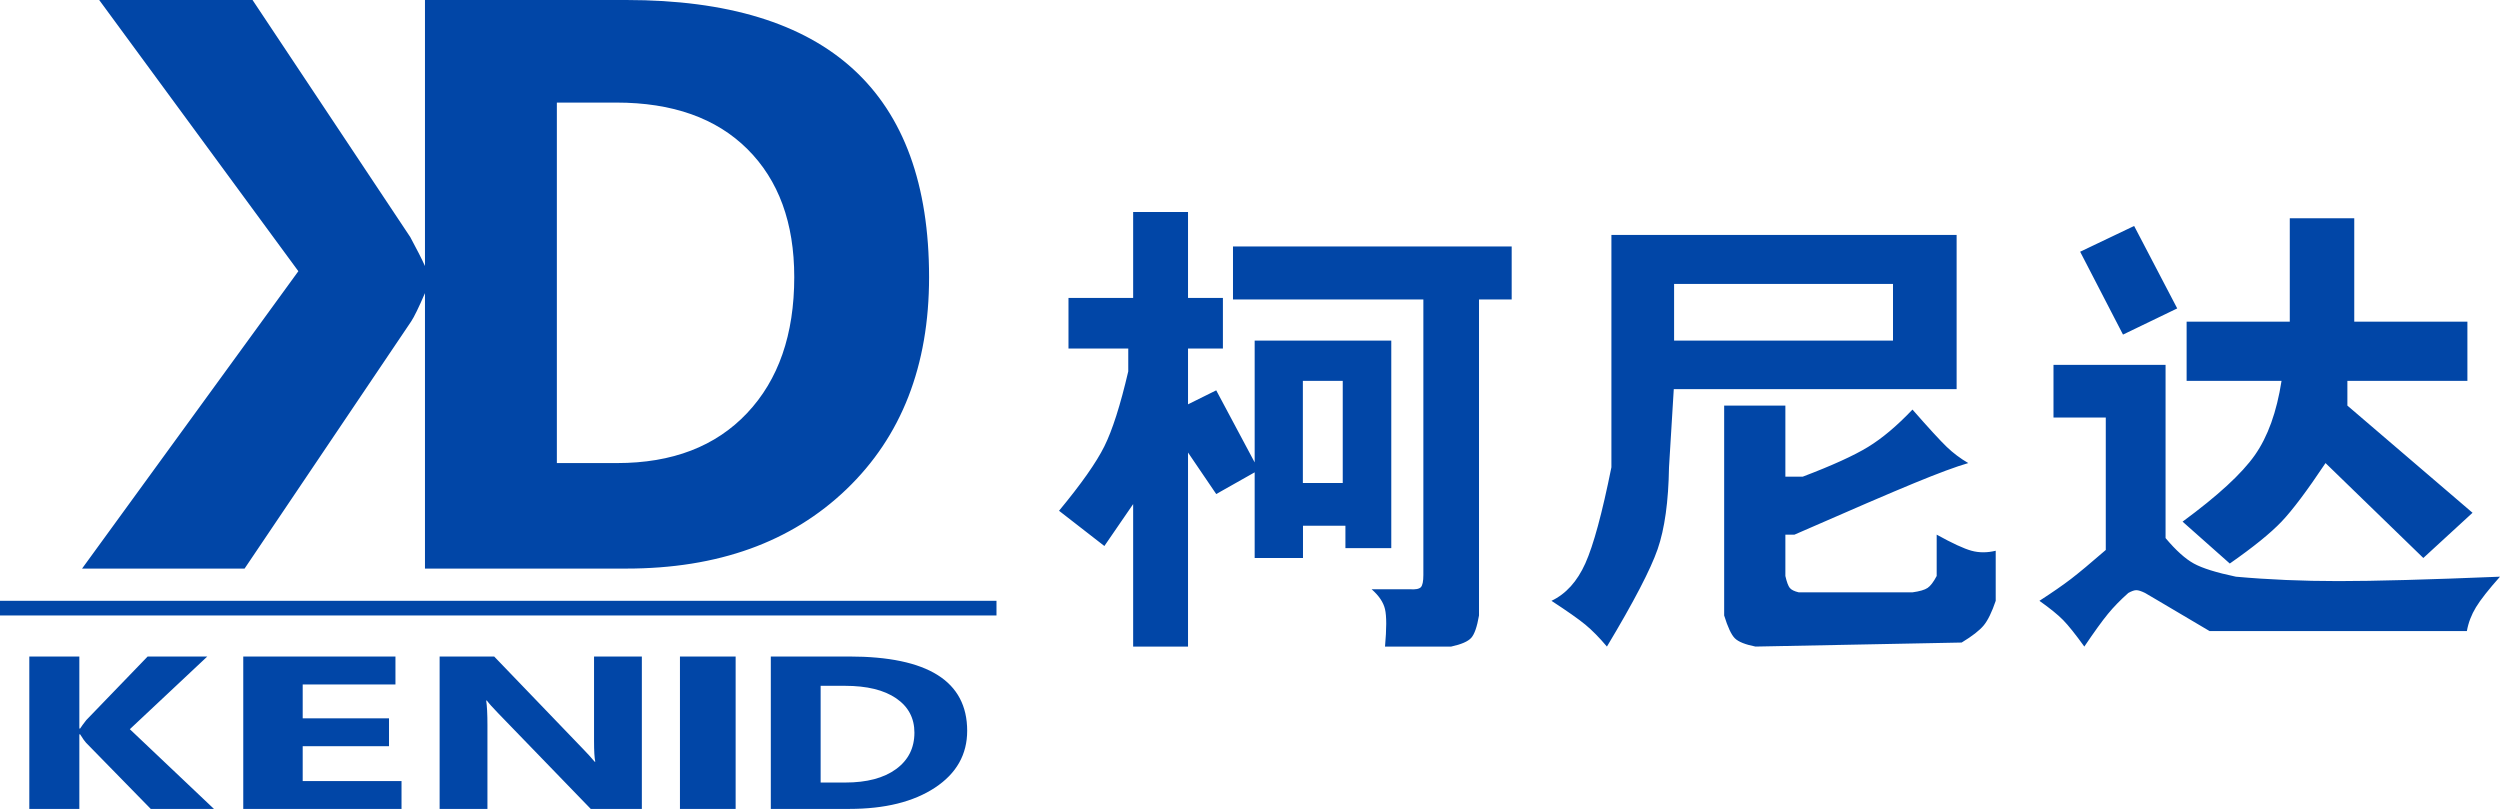 <?xml version="1.0" encoding="UTF-8"?> <svg xmlns="http://www.w3.org/2000/svg" width="853" height="276" viewBox="0 0 853 276" fill="none"> <g clip-path="url(#clip0_1670_29741)"> <path fill-rule="evenodd" clip-rule="evenodd" d="M145 100.012C142.86 104.957 141.28 108.192 140.258 109.717L83.45 194H28L101.797 92.536L33.844 0H86.168L139.987 80.901C142.219 85.028 143.89 88.317 145 90.768V0H213.692C282.564 0 317 31.521 317 94.565C317 124.779 307.602 148.905 288.807 166.943C270.011 184.981 244.973 194 213.692 194H145V100.012ZM190 35V158H210.544C229.394 158 244.183 152.317 254.91 140.951C265.637 129.584 271 114.113 271 94.538C271 76.045 265.682 61.499 255.044 50.899C244.407 40.3 229.484 35 210.274 35H190ZM0 205H340V210H0V205ZM73 276H51.436L29.344 253.409C28.921 252.973 28.252 252.019 27.336 250.544H27.071V276H10V224H27.071V248.586H27.336C27.758 247.909 28.463 246.942 29.45 245.685L50.379 224H70.727L44.301 248.803L73 276ZM137 276H83V224H134.928V233.537H103.281V245.105H132.73V254.605H103.281V266.499H137V276ZM219 276H201.563L169.951 243.328C168.097 241.418 166.813 239.98 166.1 239.013H165.886C166.171 240.85 166.314 243.654 166.314 247.425V276H150V224H168.614L199.049 255.657C200.44 257.083 201.723 258.497 202.9 259.9H203.114C202.829 258.691 202.686 256.31 202.686 252.756V224H219V276ZM251 224V233.066V266.934V276H232V266.934V233.066V224H251ZM263 276V224H289.758C316.586 224 330 232.449 330 249.347C330 257.446 326.339 263.913 319.018 268.748C311.696 273.583 301.943 276 289.758 276H263ZM280 234V267H288.407C295.764 267 301.535 265.475 305.721 262.426C309.907 259.376 312 255.226 312 249.974C312 245.012 309.924 241.109 305.773 238.266C301.622 235.422 295.799 234 288.302 234H280ZM428.093 157.769V116.213H474.704V187.016H459.056V179.376H444.58V190.382H428.093V161.16L414.975 168.568L405.354 154.404V220.61H386.63V172L376.813 186.298L361.342 174.276C368.911 165.14 374.068 157.808 376.813 152.281C379.558 146.754 382.274 138.232 384.961 126.716V118.918H364.567V101.645H386.63V72.341H405.354V101.645H417.257V118.918H405.354V137.957L414.975 133.183L428.093 157.769ZM515.786 84.103V102.187H504.636V210C503.979 213.849 503.098 216.391 501.992 217.627C500.887 218.864 498.605 219.858 495.147 220.61H472.567C473.116 214.459 473.116 210.209 472.567 207.858C472.018 205.508 470.495 203.241 467.999 201.057H481.092C482.997 201.187 484.234 200.95 484.802 200.344C485.369 199.739 485.652 198.355 485.651 196.192V102.187H420.696V84.103H515.786ZM444.538 129.951V164.79H458.143V129.951H444.538ZM549.813 80.167H667.599V132.772H571.092L569.467 159.43C569.28 171.122 567.987 180.434 565.587 187.366C563.187 194.297 557.419 205.379 548.283 220.61C545.662 217.511 543.208 215.019 540.922 213.134C538.637 211.248 534.784 208.537 529.363 205C534.295 202.658 538.148 198.397 540.922 192.216C543.696 186.034 546.66 175.106 549.813 159.43V80.167ZM571.201 96.868V116.213H645.892V96.868H571.201ZM588.283 138.389H609.169V162.649H615.074C625.126 158.83 632.565 155.445 637.39 152.495C642.214 149.546 647.263 145.295 652.536 139.744C658.143 146.138 662.045 150.389 664.241 152.495C666.438 154.602 668.882 156.437 671.572 158C667.497 159.173 661.389 161.437 653.248 164.79C645.106 168.143 631.451 174.02 612.281 182.421H609.169V196.524C609.639 198.586 610.142 199.945 610.677 200.6C611.212 201.255 612.23 201.757 613.73 202.106H652.536C654.99 201.769 656.71 201.267 657.698 200.6C658.685 199.933 659.718 198.574 660.797 196.524V182.421C666.148 185.381 670.113 187.213 672.692 187.916C675.27 188.62 678.019 188.62 680.937 187.916C680.937 193.213 680.937 197.243 680.937 200.006C680.937 202.77 680.937 204.435 680.937 205C679.628 208.851 678.274 211.634 676.874 213.349C675.473 215.065 672.955 217.027 669.319 219.234L598.974 220.61C595.481 219.919 593.135 218.977 591.934 217.786C590.733 216.594 589.516 213.999 588.283 210V138.389ZM781.274 74.466H803.273V109.757H841.877V129.951H800.927V138.389L843.629 174.959L826.838 190.382L793.468 158C787.191 167.412 782.189 174.074 778.461 177.985C774.734 181.897 768.849 186.661 760.806 192.278L744.694 177.985C756.695 169.171 764.912 161.611 769.345 155.305C773.778 149 776.817 140.548 778.461 129.951H746.075V109.757H781.274V74.466ZM728.168 77.1L742.866 105.232L724.368 114.163L709.746 85.89L728.168 77.1ZM700.651 124.484H738.891V183.592C742.409 187.784 745.623 190.679 748.534 192.278C751.445 193.877 756.226 195.372 762.877 196.766C773.991 197.769 785.669 198.271 797.911 198.271C810.153 198.271 828.516 197.769 853 196.766C849.107 201.134 846.377 204.604 844.811 207.174C843.245 209.745 842.207 212.461 841.696 215.321H753.91C745.3 210.227 739.482 206.786 736.457 205C733.432 203.214 731.909 202.319 731.887 202.315C730.59 201.683 729.599 201.368 728.912 201.368C728.225 201.368 727.316 201.683 726.185 202.315C723.499 204.698 721.178 207.083 719.22 209.469C717.261 211.855 714.578 215.569 711.171 220.61C708.125 216.388 705.714 213.371 703.937 211.56C702.159 209.749 699.464 207.563 695.85 205C700.301 202.119 703.888 199.634 706.612 197.546C709.336 195.458 713.296 192.159 718.492 187.647V142.456H700.651V124.484Z" fill="#0146A7"></path> </g> <defs> <clipPath id="clip0_1670_29741"> <rect width="853" height="276" fill="white"></rect> </clipPath> </defs> </svg> 